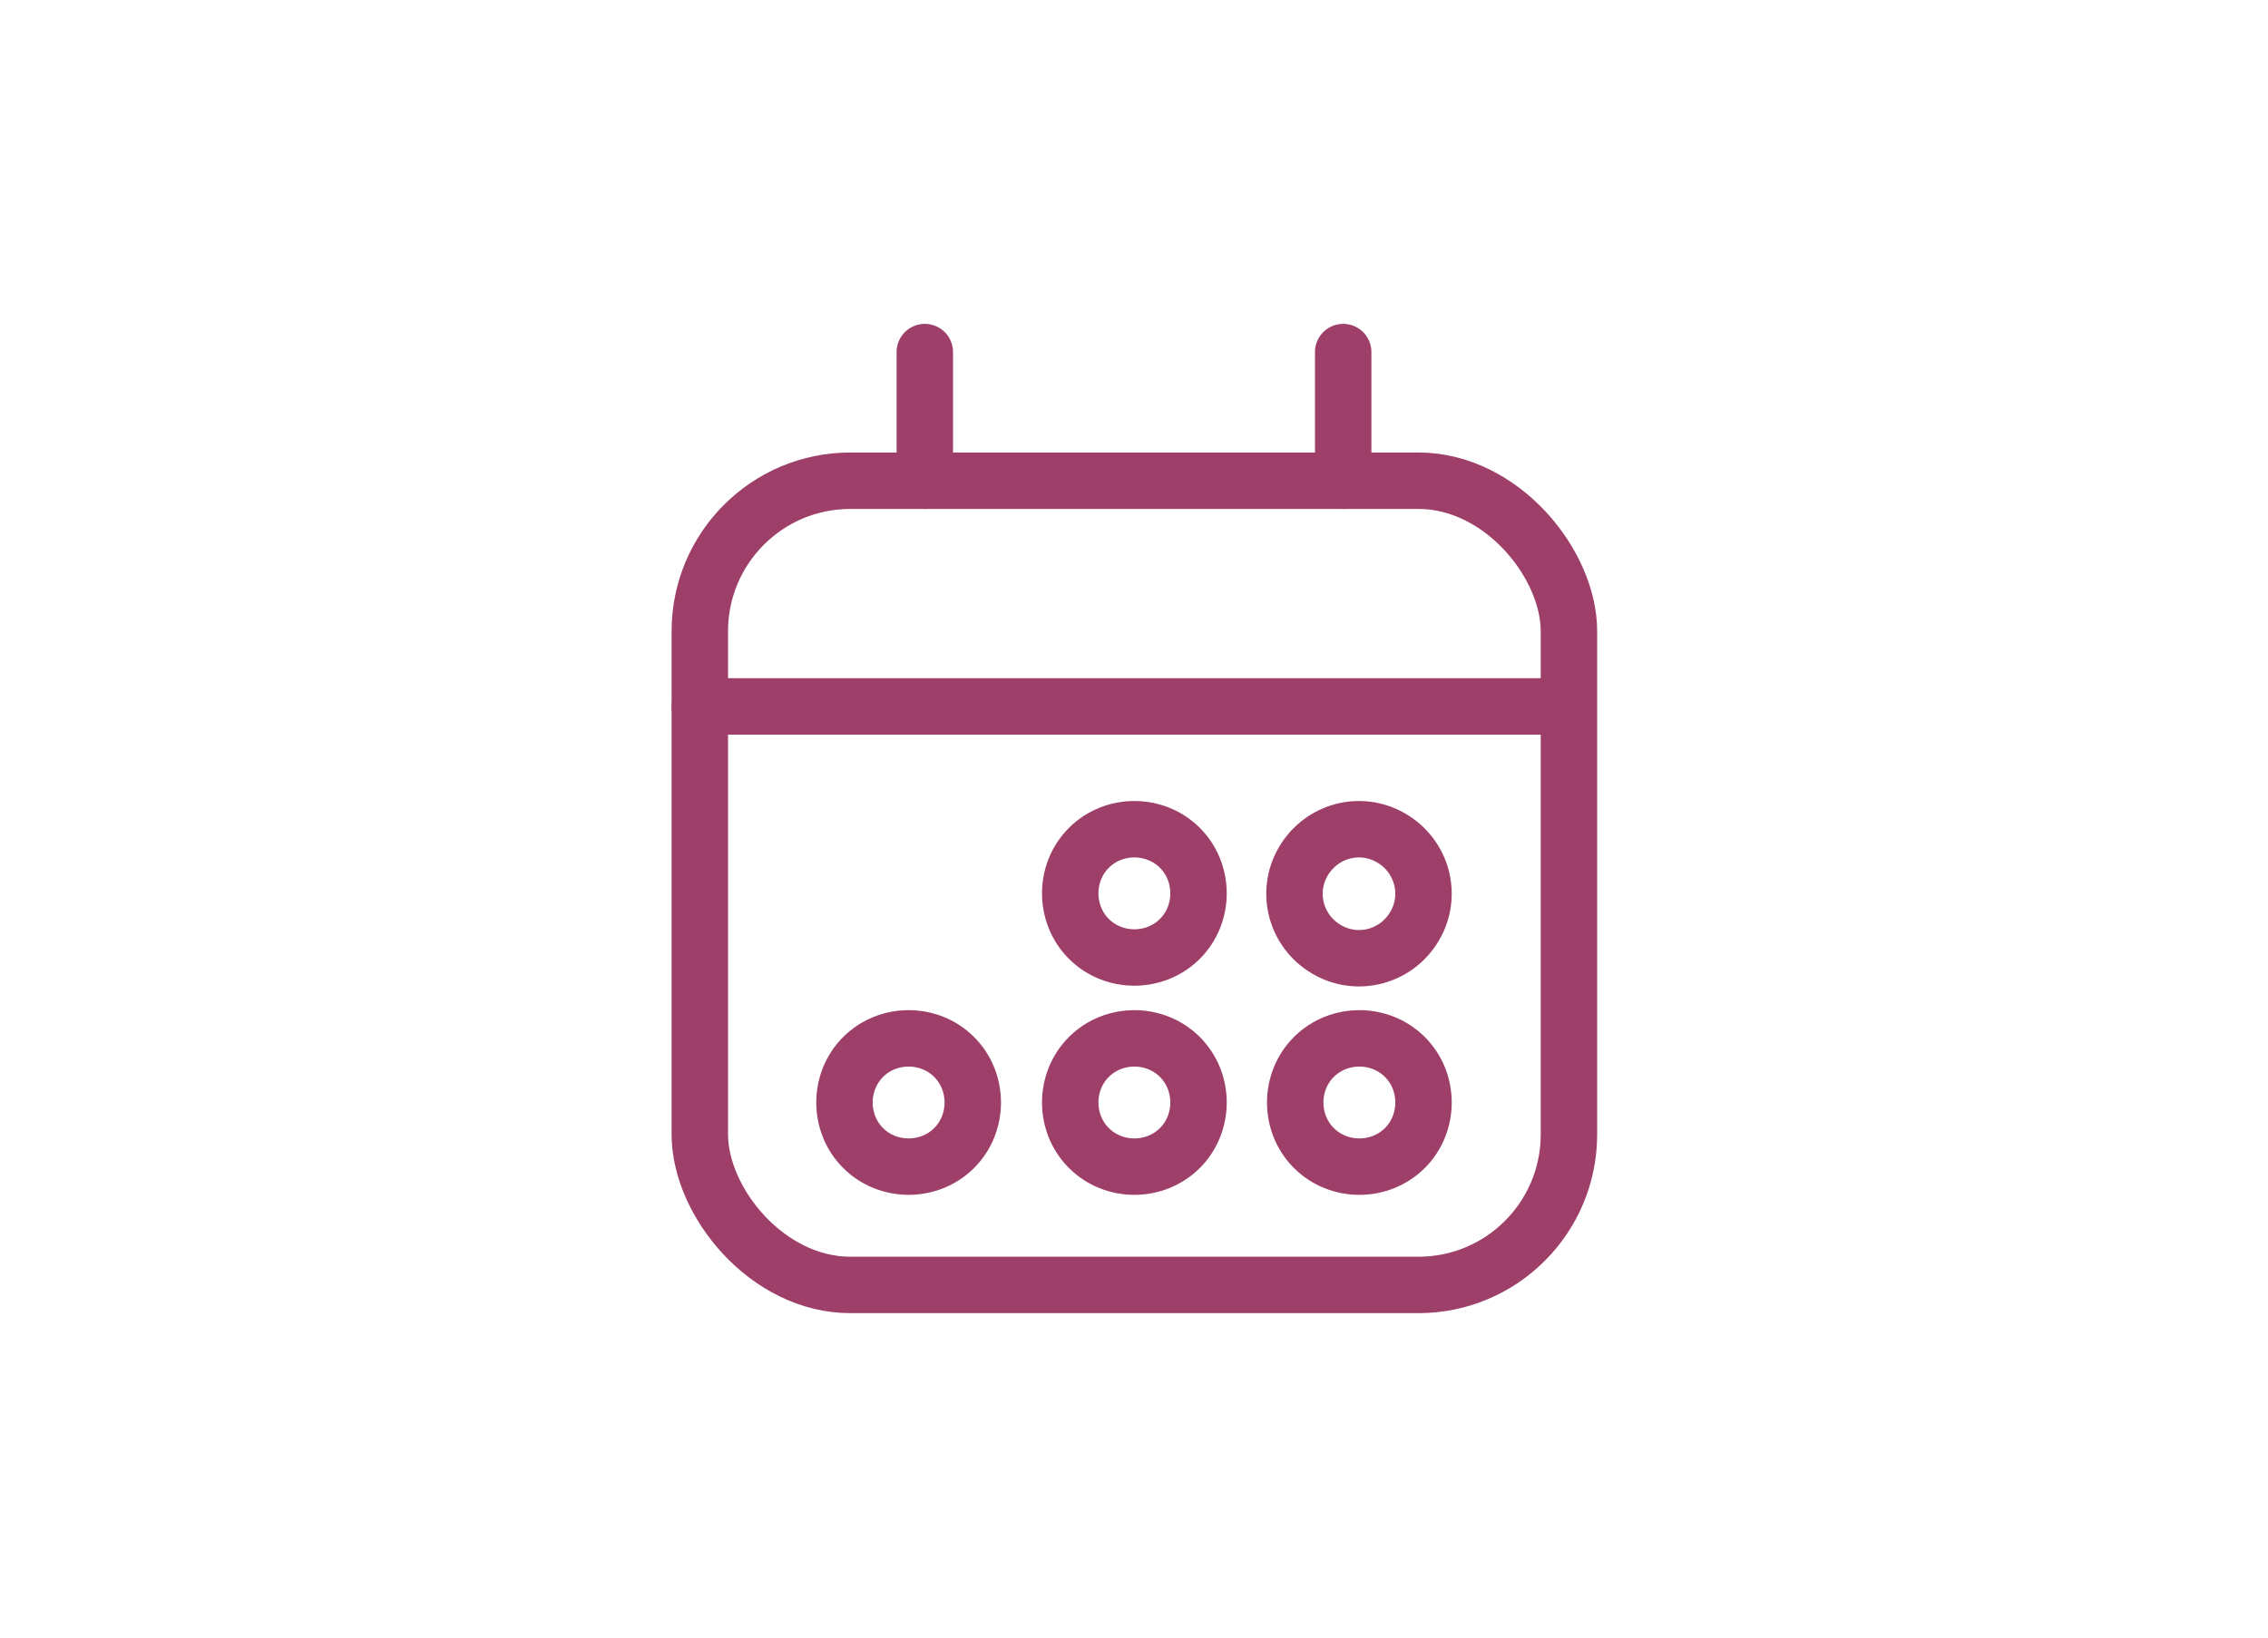 <svg xmlns="http://www.w3.org/2000/svg" id="Ebene_1" data-name="Ebene 1" viewBox="0 0 30.14 21.77"><defs><style>      .cls-1 {        fill: none;        stroke: #9e3f69;        stroke-linecap: round;        stroke-linejoin: round;        stroke-width: .75px;      }    </style></defs><line class="cls-1" x1="12.29" y1="6.39" x2="12.29" y2="4.68"></line><line class="cls-1" x1="17.85" y1="6.39" x2="17.85" y2="4.68"></line><rect class="cls-1" x="9.3" y="6.39" width="11.55" height="10.69" rx="2" ry="2"></rect><line class="cls-1" x1="9.3" y1="9.39" x2="20.84" y2="9.39"></line><path class="cls-1" d="M15.68,11.27c-.33-.33-.88-.33-1.21,0s-.33.88,0,1.21.88.33,1.21,0,.33-.88,0-1.21Z"></path><path class="cls-1" d="M18.49,11.14c-.41-.24-.93-.1-1.17.31s-.1.93.31,1.17.93.1,1.17-.31.1-.93-.31-1.17Z"></path><path class="cls-1" d="M15.68,14.05c-.33-.33-.88-.33-1.21,0s-.33.88,0,1.21.88.33,1.21,0,.33-.88,0-1.21Z"></path><path class="cls-1" d="M12.68,14.05c-.33-.33-.88-.33-1.21,0s-.33.88,0,1.21.88.33,1.21,0,.33-.88,0-1.21Z"></path><path class="cls-1" d="M18.67,14.05c-.33-.33-.88-.33-1.21,0s-.33.88,0,1.21.88.33,1.21,0,.33-.88,0-1.21Z"></path></svg>